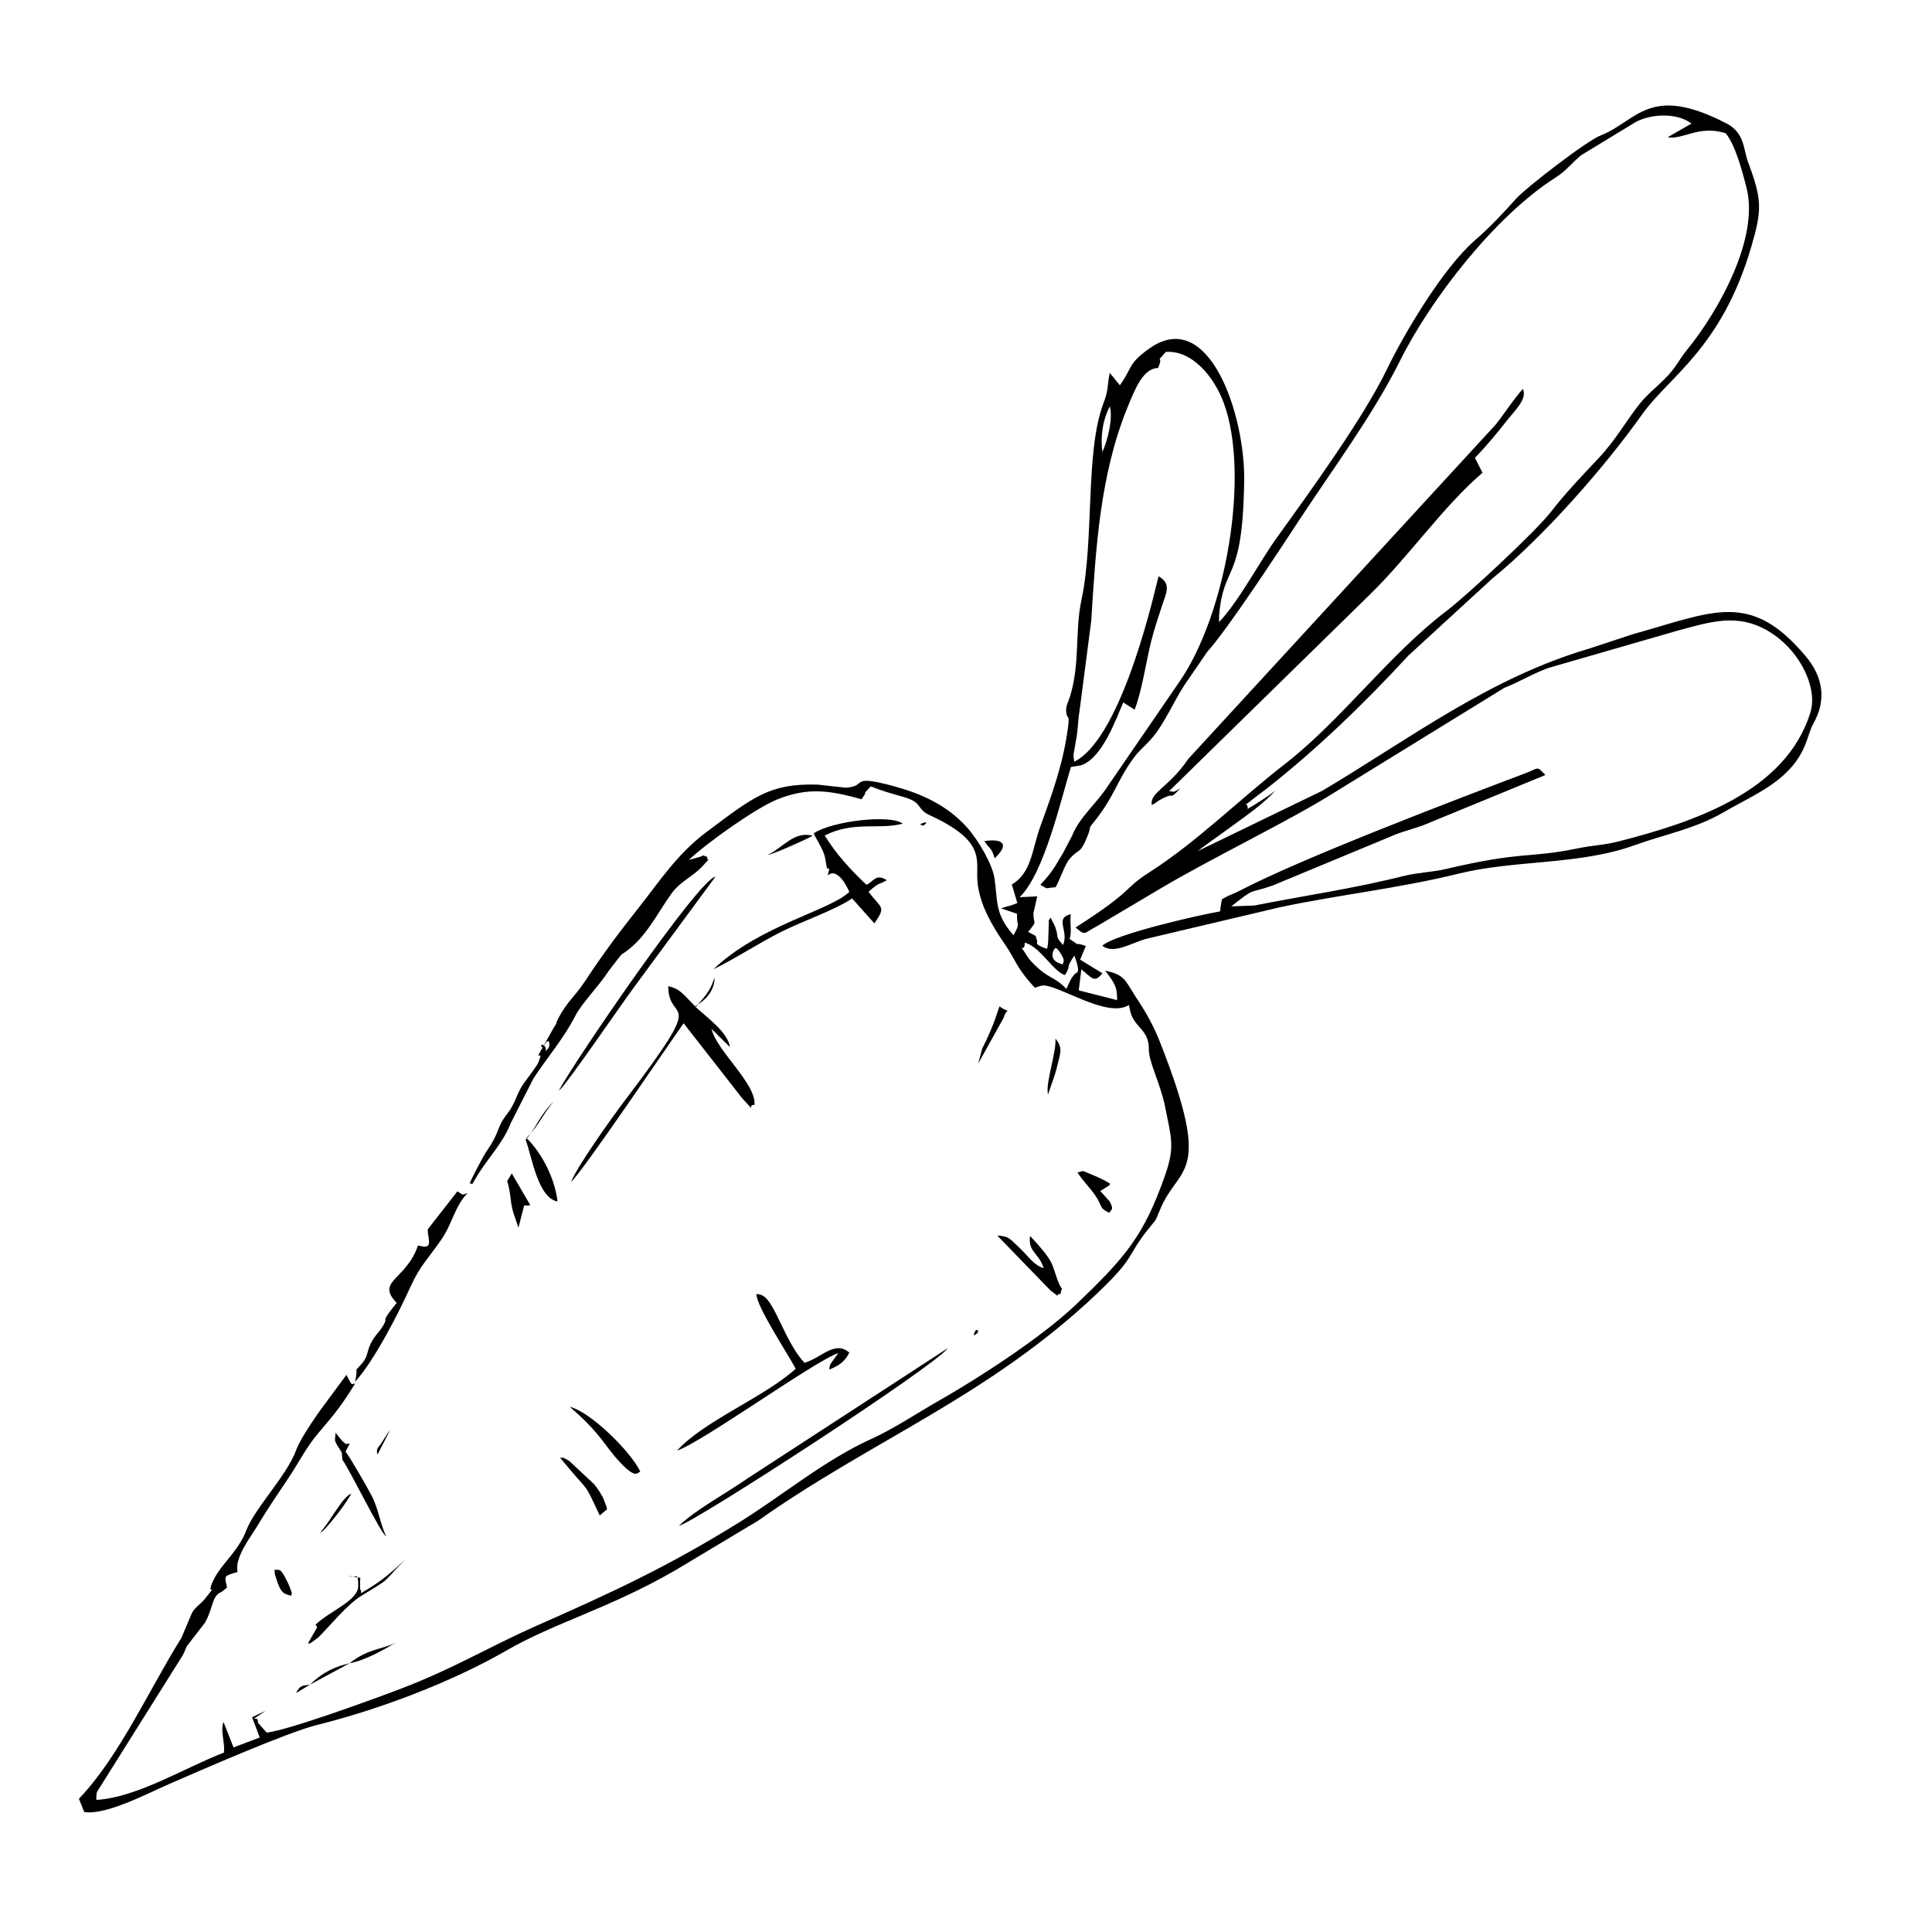 <?xml version="1.0" encoding="UTF-8"?>
<!-- Uploaded to: SVG Repo, www.svgrepo.com, Generator: SVG Repo Mixer Tools -->
<svg fill="#000000" width="800px" height="800px" version="1.1" viewBox="144 144 512 512" xmlns="http://www.w3.org/2000/svg">
 <g fill-rule="evenodd">
  <path d="m289.26 421.85c0.656-0.695 0.367-3.293-0.934-1.012-1.172 2.062-1.219-1.211 0.09 0.504 0.656 0.852-0.496 1.914 0.844 0.504zm136.08-24.746c-1.945-3.301-1.797-1.141-2.211-1.23 0.07 0.496-1.348 2.656 2.449 3.688 0.516-0.793 0.336-1.488-0.238-2.461zm0.883 5.305c-3.164-0.953-6.418-7.418-10.641-8.617-0.012 3.43-2.371-1.102 0.883 3.977 0.645 1.012 2.629 2.848 3.602 3.609 2.559 1.984 4.074 2.082 6.516 4.66 0.148-0.246 0.527-0.832 0.387-0.754-0.129 0.07 0.27-0.566 0.336-0.703 0.059-0.129 0.199-0.477 0.277-0.625 0.914-1.766 0.398-0.605 1.062-1.637 0.504-0.812 2.023 0.207 0.078-5.078-2.481 3.559-0.754 2.43-2.5 5.168zm9.926-138.62c1.43-3.242 2.828-8.797 1.973-12.109-2.113 3.977-2.469 8.68-1.973 12.109zm38.449 94.602c1.516-0.852 7.16-4.383 7.785-5.297-3.461 3.887-7.688 6.742-11.664 9.668-1.875 1.379-3.969 2.856-6.141 4.422-1.07 0.785-2.141 1.559-3.195 2.379l33.066-16.016c23.195-13.797 44.203-29.852 70.602-37.629l11.73-3.867c21.293-5.91 31.043-11.672 45.758 5.871 4.84 5.754 5.375 11.883 2.062 17.754-1.012 1.785-1.43 3.977-2.449 6.289-4.047 9.145-13.102 12.477-21.293 17.246-7.688 4.473-15.492 5.832-23.543 8.738-14.965 5.394-31.605 3.828-47.027 7.637-15.453 3.816-31.758 5.582-47.098 8.848l-35.324 8.34c-4.008 1.062-8.707 4.246-11.742 1.855 3.262-3.086 26.113-8.242 31.18-9.094 0.031-0.238 0.238-0.793 0.09-0.723l0.418-2.488c2.332-1.367 2.629-1.18 4.891-2.359 16.562-8.629 56.422-23.801 75.602-31.07 3.68-1.387 2.816-2.012 5.238 0.496l-30.793 12.664c-3.332 1.496-7.301 2.25-10.531 3.769l-30.914 12.832c-6.766 2.371-4.285 0.258-11.02 5.543l6.141-0.227c13.586-2.688 26.32-4.484 39.648-7.844 3.68-0.922 7.328-0.941 11.168-1.844 20.281-4.789 21.906-2.785 34.703-5.426 4.293-0.891 7.062-0.852 11.168-1.914 19.18-4.949 44.133-12.902 50.668-34.164 2.113-6.852-3.371-17.891-12.914-22.473-7.547-3.629-14.52-1.238-22.336 0.832l-34.066 9.84c-4.125 1.438-7.516 3.621-11.793 5.297l-45.312 27.906c-11.129 7.062-32.629 17.426-45.828 25.289l-16.66 9.887c-3.816 1.973-3.066 2.785-5.84 0.438 15.918-10.176 12.207-9.906 19.578-14.637 12.805-8.211 23.703-19.219 35.961-28.73 14.906-11.574 27.641-29.059 42.727-40.484 5.277-3.988 23.664-21.086 27.691-26.273 4.035-5.188 8.043-9.352 12.715-14.312 4.402-4.68 7.348-9.957 10.789-14.301 1.934-2.441 4.461-4.422 6.676-6.637 3.125-3.144 3.641-4.93 5.91-7.715 8.598-10.582 19.082-29.645 15.797-42.805-0.992-3.977-2.977-11.574-5.582-14.609-7.231-2.211-11.066 1.773-15.363 1.082l6.328-3.629c-3.867-2.957-10.871-2.617-14.914-0.328l-14.301 8.699c-2.441 1.992-3.926 4.106-6.812 5.941-15.996 10.145-33.105 32.23-41.258 48.625-7.172 14.41-17.902 28.762-27.047 42.715-4.731 7.231-18.703 28.562-23.992 34.324l-4.871 7.129c-3.254 4.414-5.285 9.609-8.59 14.262-2.023 2.856-4.305 4.305-6.168 6.914-4.602 6.406-4.879 9.977-10.582 17.027-1.41 1.734-0.457 0.844-1.469 3.383-2.074 5.195-2.211 3.184-4.789 6.168-1.34 1.559-2.539 5.516-3.731 7.527-2.938 0.141-1.656 0.773-4.035-0.664 3.391-3.609 3.688-4.602 6.078-8.52l2.352-4.492c1.855-4.762 6.348-8.43 9.254-12.844l19.141-27.898c12.387-17.852 18.766-54.824 11.812-73.855-2.57-7.043-8.469-14.102-15.383-13.598-3.215 3.609-0.387 0.258-2.043 4.254-3.969 0.109-6.051 5.367-8.172 10.594-7.309 18-8.359 37.637-9.551 56.43l-3.055 23.496c-0.438 2.59-0.406 4.266-0.754 6.832l-0.863 4.949c-0.051 1.289 0.051 0.953 0.18 2.043 13.211-6.574 21.977-48.297 22.336-49.141 3.602 2.074 1.945 4.504 0.824 8.074-1.023 3.234-2.031 6.09-2.816 9.293-1.367 5.602-2.371 12.785-4.344 17.98l-3.023-1.914c-1.965 4.473-5.484 14.637-11.098 16.641l-2.766 0.465c-2.488 8.004-7.07 28.316-13.605 34.512l4.672-0.219-1 4.422c-0.07 3.262 1.25 1.688-1.398 4.988 3.195 1.637 1.637 1.023 2.262 2.004 0.555 0.871-1.211 1.191 2.746 2.488 0.406-1.695 0.289-2.816 0.375-4.523 0.012-0.188 0.031-0.457 0.039-0.633 0.012-0.258-0.012-1.023 0.02-1.25 0.16-1.605-0.367-0.496 0.535-1.895 0.594 1.676 0.785 1.141 1.387 3.125 0.754 2.441-0.289 1.707 1.875 4.156 1.656-3.816-2.441-7.043 2.074-8.172-0.398 2.184 0.387 4.594-0.348 6.547 4.273 2.875-0.039 0.348 4.305 1.895l-1.496 3.621 5.902 3.609c-2.141 2.609-2.668 1.348-5.582-1.051l-0.613 4.91c-0.02 0.141-0.039 0.445-0.059 0.676l10.137 2.578c0.07-3.629-0.773-4.641-3.152-7.805 5.543 1.121 5.297 2.816 8.699 7.875 2.184 3.254 4.254 7.07 5.781 10.938 14.398 36.496 5.027 32.391 0.059 44.512-1.527 3.731-0.863 2.269-3.5 5.633-5.344 6.793-2.914 6.824-13.18 16.582-28.75 27.312-59.535 38.777-89.812 60.199l-22.145 13.27c-17.703 10.176-31.566 13.648-44.688 21.215-14.59 8.398-33.789 15.629-50.172 19.695-7.816 1.945-30.785 12-39.004 15.582-5.633 2.449-16.91 8.41-22.594 7.457l-1.418-3.5c10.762-11.246 18.824-29.375 27.164-42.637l2.828-6.695c1.109-1.754 2.289-2.242 3.531-3.816 3.539-4.504 0.387-0.387 1.676-3.769 1.875-4.91 6.863-8.191 9.164-14.223 2.242-5.871 10.699-14.488 13.129-21.074 1.387-3.777 6.309-10.621 8.809-13.926l4.594-6.207c1.715 3.383 1.238 2.262 2.281 2.34-3.312 5.356-5.156 7.773-9.492 12.812-3.481 4.047-5.246 7.875-8.281 12.379-2.766 4.117-5.465 8.082-8.012 12.328-2.082 3.441-6.188 8.629-5.344 12.379-3.699 1.16-3.5 0.762-2.797 4.106-2.043 1.902-2.16 1.062-3.234 2.777-0.656 1.043-1.516 5.375-3.043 7.121l-4.285 5.543c-0.059 0.109-0.188 0.328-0.246 0.438-0.109 0.199-0.309 0.824-0.418 1.051-0.496 0.973-0.277 0.723-1.012 1.844l-22.234 35.426c-0.277 1.359-0.109 1.359-0.148 2.102 10.957-0.684 23.543-8.629 33.789-12.527 0.355-2.719-0.98-5.602-0.109-8.141l2.668 6.754 6.941-2.629-2.023-5.375 3.621-1.715c-5.762 3.957-1.688 0.656-2.094 3.144l2.312 2.637c5.414-0.465 29.148-9.145 35.703-11.664 14.34-5.496 22.832-10.891 35.992-16.699 20.398-9.016 34.652-15.641 53.297-27.176 11.516-7.129 22.742-16.594 35.258-22.266 6.098-2.766 12.141-6.863 18.031-10.207 10.723-6.09 27.281-16.879 36.168-25.367 13.398-12.773 18.078-18.406 23.684-34.355 2.668-7.606 1.578-10.008 0-18.031-1.25-6.336-4.375-11.84-4.332-15.434 0.051-5.148-3.906-5.652-4.91-9.918l-0.238-1.141c-0.02-0.109-0.078-0.375-0.129-0.555-5.781 3.738-18.98-5.652-23.027-5.156-0.207 0.02-1.605 0.504-1.895 0.574-5.066-5.453-4.957-7.231-8.121-11.781-3.344-4.828-6.754-10.73-7.121-16.75-0.328-5.523 2.25-10.355-12.766-17.258-3.422-1.578-1.578-3.262-6.734-4.742-3.254-0.941-5.644-1.559-8.727-2.836-3.371 3.609 0.07-0.246-2.43 3.422-8.359-2.281-14.074-3.273-22.344 0.039-5.473 2.191-18.219 11.148-23.465 16.047l2.461-0.684c2.16-0.477 0.246-0.844 2.449-0.117-0.328 1.449 1.457-0.484-1.238 2.418-2.738 2.957-5.883 3.957-8.352 7.418-3.957 5.555-7 12.25-13.191 16.047l-3.301 4.246c-2.527 3.957-7.141 8.578-8.887 11.961-3.301 6.406-7.496 11.039-11.176 16.75l-5.961 11.723c-2.004 5.297-6.246 9.43-9.094 14.32-1.773 3.043-0.891 1.387-1.785 1.656 0.199-0.684 3.473-7.121 4.699-8.867 3.312-4.731 2.34-5.793 5.137-9.43 2.894-3.769 2.184-5.305 5.285-9.281 0.566-0.723 2.766-3.758 2.996-4.312 1.258-2.984 0.297-1.547 0.129-2.211l4.125-7.328c1.211-1.805 0.141-0.406 1.031-2.133 2.5-4.828 4.394-5.801 7.238-10.137 4.781-7.258 8.836-12.656 14.441-19.746 5.148-6.508 9.938-13.863 17.426-19.488 12.98-9.758 17.109-13.07 29.613-12.773l7.438 0.812c6.051-0.246 0.793-3.602 12.387-0.516 7.301 1.945 14.27 4.891 19.746 10.918 3.094 3.402 6.852 9.945 7.387 13.559 0.941 6.328 0.012 9.402 5.059 15.164 1.902-3.551 0.832-1.945 0.914-5.711l-4.234-1.438c2.777-0.922 1.754-0.367 4.332-1.398l-1.469-4.918c5.246-3.016 5.387-9.441 7.527-15.301 3.332-9.164 6.07-16.762 7.328-26.062 0.594-4.363-0.246-1.965-0.445-4.394-0.129-1.668 0.566-2.559 1.07-4.246 2.668-8.914 1.172-16.98 2.984-25.449 3.41-15.988 0.941-39.125 5.793-51.996 1.527-4.055 0.922-4.531 1.707-8.133l2.668 3.293c3.461-4.84 2.043-5.625 7.766-9.719 15.797-11.305 25.418 17.395 25.18 34.949-0.375 27.82-5.523 21.609-6.656 35.992-0.02 0.219 0.012 0.574 0 0.754-0.012 0.188 0 0.527 0 0.785 5.336-5.633 10.652-15.906 15.422-22.543 8.906-12.355 22.84-31.566 29.117-44.57 4.621-9.551 14.816-26.699 23.227-34.035 4.434-3.867 7.191-6.914 11.098-11.215 2.449-2.707 18.379-15.086 22.227-16.594 9.699-3.789 12.832-13.863 33.41-3.184 4.82 2.5 4.402 6.793 5.742 10.383 3.68 9.879 3.648 12.535 0.805 22.273-7.894 26.965-21.82 34.383-28.93 44.43-10.027 14.141-26.32 32.629-39.672 43.477l-22.273 20.441c-11.711 12.723-24.406 24.953-37.766 35.434-0.684 0.527-2.875 2.133-3.234 2.43-3.809 3.203-1.41 0.258-1.605 2.809z"/>
  <path d="m534.87 265.34 2.012 3.938c-10.699 9.172-19.605 22.414-30.398 32.816l-52.703 51.609c1.656-0.078 0.504 0.703 3.023-0.785-3.453 3.609-0.793 0.516-5.394 3.055-1.031 0.566-0.863 0.734-2.16 1.379-0.633-3.383 4.434-4.531 9.668-12.25l81.402-88.523c2.023-2.488 5.426-7.668 7.289-9.512 1.152 2.746-2.141 5.664-4.484 8.656-2.379 3.035-5.227 6.516-8.262 9.609z"/>
  <path d="m328.41 410.86c3.035-3.481 3.945-4.68 4.949-7.816 0.031 3.629-2.519 6.129-5.195 7.668 3.371 3.066 8.719 6.863 9.281 10.781l-4.879-4.82c1.348 5.859 12.09 14.719 11.344 20.184-2.231-0.277 1.152 2.867-3.234-1.824l-15.512-19.863c-3.988 5.613-26.707 39.215-29.812 42.051 1.438-3.918 10.93-17.219 14.152-21.461 22.789-30.039 11.672-19.668 11.574-30.406 3.234 0.684 3.988 2.191 7.328 5.516z"/>
  <path d="m383.21 362.27c-6.227 1.715-12.883-0.793-20.668 3.152 3.164 4.988 6.246 8.43 11.059 13.051 1.797-0.676 2.461-3.152 5.406-1.211-2.301 1.387-1.625 0.219-4.852 3.074 3.481 4.531 4.723 3.816 1.559 8.371l-5.891-6.613c-4.504 3.043-13.41 6.148-18.594 8.746-6.141 3.074-12.445 7.269-18.168 10.016 12.25-11.672 31.07-15.582 36.031-20.52-0.477-0.953-1.219-2.559-2.281-3.68-3.086-3.254-4.066 1.496-3.055-2.203 0.07-0.246-0.418-0.246-0.613-0.398-0.445-2.152-0.309-2.867-1.238-4.879-0.703-1.496-1.656-3.016-2.281-4.324 4.859-3.262 20.23-5.098 23.594-2.59z"/>
  <path d="m265.22 459.72c1.844 1.102 0.852 1.012 2.676 0.465-3.441 3.59-3.957 7.984-6.941 12.328-3.648 5.277-5.582 6.805-8.184 12.527-3.055 6.734-9.473 19.418-14.668 25.152 1.062-4.82-0.785-1.816 1.895-4.949 1.559-1.836 1.172-2.984 2.269-5.238 1.141-2.32 2.809-3.473 3.738-5.594 0.527-1.199-1.043 0.012 3.125-5.129-5.684-5.883 2.559-6.031 5.633-15.203l1.578 0.309c2.418 0.109 0.863-2.719 1.031-4.621l7.844-10.047z"/>
  <path d="m323.43 528.43c7.062-7.844 23.305-14.262 31.438-21.699-2.211-4.164-10.336-16.375-10.422-19.785 0.297 0.078 0.676-0.117 1.734 0.445 3.223 1.715 5.93 12.379 11.027 17.773 4.422-1.289 8.031-6.07 11.871-2.699-1.359 2.727-3.223 3.629-5.316 4.484 0.188-1.191 0.02-1.109 0.812-2.172l1.598-2.203c-6.465 2.211-35.82 23.465-42.746 25.855z"/>
  <path d="m395.22 501.25c-3.512 4.859-66.793 45.93-71.316 47.129 4.551-4.394 12.477-8.57 18.199-12.586z"/>
  <path d="m292.07 433.11c3.441-6.824 37.199-56.281 41.523-56.77l-21.195 28.77c-3.383 4.492-18.387 26.539-20.332 27.996z"/>
  <path d="m420.59 480.06c-1.438-4.273-4.184-4.234-3.609-8.527 6.555 7.023 5.644 7.309 7.328 11.801 1.367 3.668 1.309 0.723 0.715 3.641-1.945-0.27 0.98 1.754-2.676-1.031l-14.082-14.527c3.234 0.27 3.106 0.625 6.289 3.648 1.902 1.816 3.539 4.332 6.039 5z"/>
  <path d="m313.69 534.02c-0.793 0.148-1.051 2.062-5.238-2.352-4.484-4.731-4.891-7.449-13.457-14.848 5.504 1.309 16.285 11.98 18.695 17.195z"/>
  <path d="m235.57 528.71c0.941 1.043 5.664 9.273 6.832 11.496 1.914 3.609 2.242 7.301 3.926 10.938-1.289-0.535-9.223-16.828-11.613-20.359l-0.129-1.824c-2.262-3.59-1.836-2.727-1.637-5.277 0.031 0.031 1.586 2.055 1.668 2.113 1.824 1.605 0.676 0.555 2.031 0.832l-1.082 2.082z"/>
  <path d="m283.3 446.07c3.066-3.57 3.75-6.613 7.387-10.078-2.984 3.473-3.731 6.109-7.18 9.57 4.523 4.434 7.715 11.523 8.23 16.859-5.258-1.09-6.723-11.793-8.441-16.355z"/>
  <path d="m239.57 565.34c0.207-0.059 0.051 0.574 0.078 0.863 4.691-2.688 7.309-4.699 11.961-9.152-7.359 7.496-3.152 4.461-11.992 9.945-3.629 2.262-8.031 7.707-11.238 10.918l-2.16 1.605c0.051-0.078-0.328 0.07-0.605-0.012l2.418-4.215c-0.02-0.07-0.141-0.348-0.16-0.406l-0.258-0.336c3.926-3.731 11.387-6.367 11.324-10.312-0.059-4.074-0.406-1.746-2.668-2.59l3.215 0.496c-0.031 1.172-0.09 0.328-0.051 1.645 0.02 0.496-0.09 1.605 0.129 1.547z"/>
  <path d="m302.95 545.63c-4.652-9.859-2.223-5.156-10.551-15.352 1.172 0.238 0.297-0.398 2.488 0.914l6.574 6.148c0.891 1.07 2.141 2.938 2.59 4.164 1.219 3.332 1.18 1.875-1.102 4.125z"/>
  <path d="m435.59 459.65c0.117 0.129 2.43 2.656 2.469 2.738 1.34 2.43 0.27 2.043-0.031 3.023-2.785-1.238-1.824-1.707-3.66-4.434-1.586-2.371-3.519-4.125-4.828-6.277 1.902-0.277 0.348-0.883 4.125 0.723 1.766 0.754 2.809 1.211 4.504 2.242-0.078 0.16-0.02 0.309-0.199 0.465l-2.379 1.516z"/>
  <path d="m281.39 469.36c-0.902-2.914-1.637-4.047-2.004-7.238-0.871-7.516-1.707-3.461 0.227-7.18l4.918 8.43c-1.238 0.199-0.246 0.059-1.617 0.078l-1.527 5.91z"/>
  <path d="m403.23 425.86 1.051-3.938c3.539-7.012 4.176-10.402 4.602-11.215 3.195 2.25 2.113-0.219 1.07 3.055z"/>
  <path d="m421.75 434.02c-0.805-2.758 2.269-11.148 1.945-14.785 2.082 2.508 1.258 3.938 0.555 6.981-0.645 2.809-1.707 5.336-2.5 7.805z"/>
  <path d="m221.21 566.91c-2.082-0.613-2.719-0.484-4.137-4.949-0.398-1.258-0.246-1.219-0.309-1.973 1.27 0.219 1.438-0.805 3.363 3.133 0.219 0.445 0.684 1.477 0.832 1.934 0.914 2.758 0.16 0.418 0.246 1.855z"/>
  <path d="m347.5 370.54c3.996-1.895 6.934-6.387 11.871-5.066-1.309 0.832-11.066 5.168-11.871 5.066z"/>
  <path d="m407.59 371.46c-0.941-3.086-1.043-2.023-2.719-4.551 4.117-0.664 7.211 0.289 2.719 4.551z"/>
  <path d="m236.65 584.78c4.801-3.898 8.996-3.719 12.328-5.516-3.539 2.094-8.242 4.762-12.328 5.516z"/>
  <path d="m228.9 550.14c2.262-2.836 2.59-3.621 4.305-6.09 1.199-1.734 2.41-3.519 3.848-4.246-0.555 1.695-7.219 10.336-8.152 10.336z"/>
  <path d="m226.14 590.45c3.68-3.57 6.805-4.769 10.504-5.672z"/>
  <path d="m244.03 529.5c-0.398-1.797 0.117-1.586 1.172-3.273 1.328-2.133 1.152-1.773 2.269-3.41z"/>
  <path d="m226.14 590.45-3.68 2.231c0.992-2.012 1.578-1.945 3.68-2.231z"/>
  <path d="m403.05 497.22c-1.41 1.359-0.941 0.098-0.605-0.477 0.445-0.762 1.051 0.039 0.605 0.477z"/>
  <path d="m388.78 362.76c-0.09 0.078-1.496-0.188-0.426-0.574 0.238-0.078 2.102-0.754 0.426 0.574z"/>
  <path d="m221.11 593.51-5.981 2.977z"/>
  <path d="m245.9 489.26-2.945 3.352z"/>
  <path d="m254.41 505.39-7.242 8.699z"/>
  <path d="m216 583.66 3.211-1.902z"/>
 </g>
</svg>